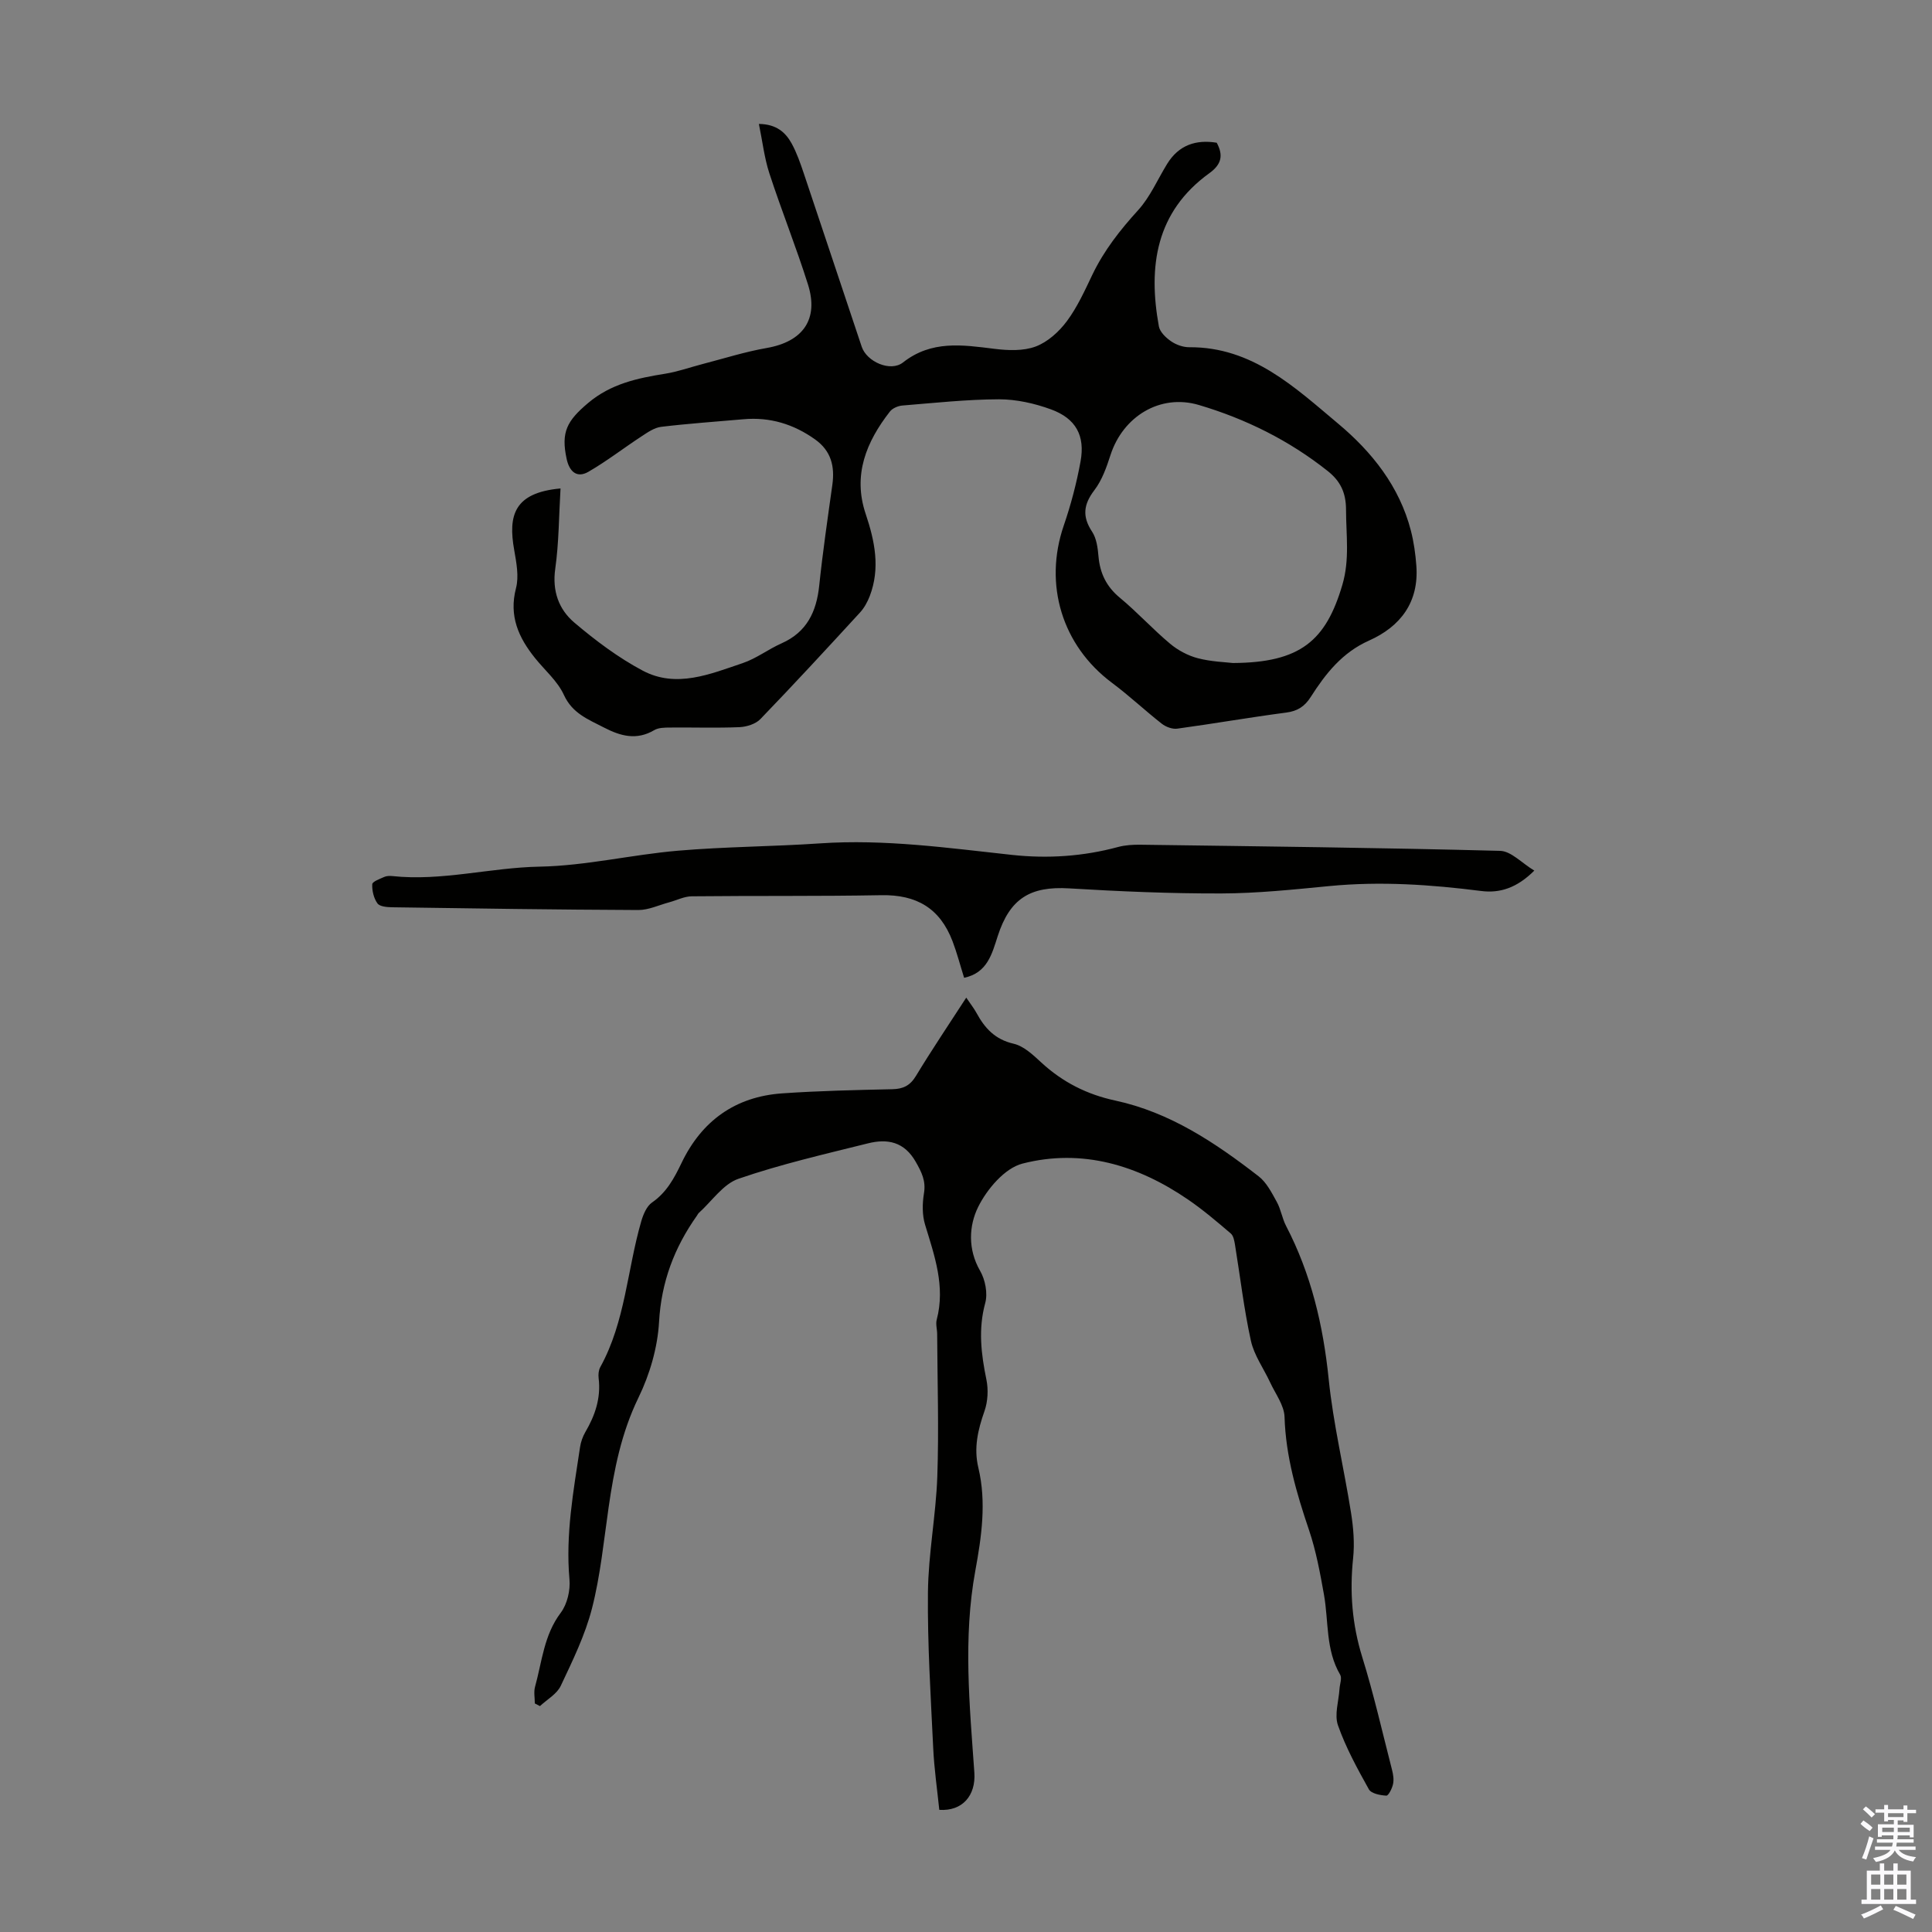 <svg enable-background="new 0 0 400 400" viewBox="0 0 400 400" xmlns="http://www.w3.org/2000/svg"><rect x="0" y="0" width="400" height="400" fill="#808080" stroke="none"/><g fill="#010100"><path d="m116.05 101.13c-.34 5.71-.33 11.22-1.09 16.61-.66 4.63.73 8.43 3.95 11.16 4.39 3.72 9.09 7.26 14.16 9.95 6.96 3.69 13.96.71 20.7-1.56 2.82-.95 5.3-2.88 8.06-4.1 5.23-2.33 7.21-6.54 7.78-11.94.73-6.98 1.75-13.93 2.72-20.88.53-3.82-.25-7.02-3.57-9.39-4.46-3.18-9.36-4.67-14.83-4.18-5.68.5-11.38.89-17.04 1.57-1.4.17-2.78 1.12-4.02 1.94-3.71 2.42-7.22 5.16-11.05 7.37-2.43 1.4-3.95-.11-4.5-2.65-1.21-5.58.06-7.89 4.44-11.59 4.73-3.99 10.22-5.15 15.99-6.07 2.62-.42 5.16-1.34 7.75-2.01 4.4-1.14 8.76-2.53 13.23-3.31 7.48-1.3 10.83-5.91 8.56-13.13-2.44-7.75-5.48-15.3-8-23.03-1.05-3.22-1.43-6.66-2.17-10.23 3.63.04 5.52 1.75 6.79 4.06 1.06 1.94 1.8 4.08 2.51 6.19 4.02 11.95 7.98 23.93 11.99 35.88 1.04 3.11 5.96 5.29 8.55 3.25 5.91-4.64 12.31-3.64 18.92-2.82 2.82.35 5.98.48 8.55-.48 2.48-.93 4.83-3.06 6.45-5.24 2.18-2.93 3.72-6.36 5.31-9.68 2.4-4.99 5.73-9.22 9.45-13.31 2.49-2.74 4.02-6.35 6-9.57 2.41-3.92 5.97-5.09 10.27-4.39 1.45 2.68.93 4.53-1.53 6.31-11.08 8-12.71 19.28-10.45 31.7.21 1.17 1.45 2.36 2.53 3.1 1.06.73 2.5 1.24 3.78 1.23 13.04-.08 21.84 8.31 30.82 15.83 6.97 5.83 12.69 12.99 15.05 22.15.61 2.36.95 4.83 1.13 7.26.56 7.54-3.28 12.59-9.81 15.5-5.56 2.48-8.99 6.86-12.07 11.69-1.24 1.94-2.72 2.91-5.06 3.21-7.53.99-15.03 2.3-22.56 3.33-1.01.14-2.36-.36-3.19-1.01-3.51-2.75-6.77-5.83-10.34-8.49-10.32-7.71-14.16-20.34-9.97-32.55 1.48-4.31 2.65-8.76 3.47-13.24.99-5.37-.95-8.93-6.13-10.82-3.4-1.24-7.16-2.08-10.75-2.08-6.67.02-13.34.75-20 1.29-.9.07-2.05.56-2.58 1.24-4.9 6.28-7.73 13.15-5.02 21.2 1.89 5.63 3.05 11.24.84 17.02-.47 1.21-1.14 2.44-2.01 3.39-6.81 7.42-13.64 14.82-20.63 22.07-.98 1.02-2.84 1.6-4.32 1.67-4.79.2-9.6.03-14.4.08-1.1.01-2.37.01-3.26.54-3.66 2.16-6.99 1.23-10.42-.55-3.24-1.68-6.52-2.9-8.28-6.74-1.3-2.85-3.93-5.09-5.96-7.61-3.42-4.25-5.46-8.72-3.96-14.49.64-2.45.08-5.31-.37-7.91-1.28-7.15-.05-11.87 9.59-12.74zm139.21 36.14c14-.07 19.26-4.64 22.66-16.18 1.55-5.26.77-10.33.76-15.55 0-3.62-1.23-5.98-3.78-8.01-7.98-6.34-16.99-10.81-26.68-13.68-8.04-2.38-15.72 2.38-18.3 10.35-.82 2.53-1.75 5.2-3.33 7.27-2.26 2.96-2.57 5.45-.49 8.6.93 1.4 1.18 3.37 1.33 5.12.31 3.51 1.64 6.26 4.43 8.57 3.61 2.99 6.79 6.5 10.39 9.51 1.63 1.37 3.7 2.47 5.75 3.01 2.82.73 5.77.81 7.26.99z"/><path d="m200.05 206.55c.91 1.35 1.61 2.22 2.14 3.2 1.71 3.14 3.83 5.46 7.66 6.34 2.11.48 4.05 2.33 5.75 3.9 4.39 4.05 9.45 6.61 15.27 7.86 11.35 2.44 20.73 8.73 29.7 15.68 1.65 1.27 2.72 3.4 3.77 5.3.86 1.54 1.11 3.42 1.93 4.99 5.18 9.96 7.68 20.55 8.82 31.71.95 9.31 3.18 18.49 4.64 27.76.48 3.05.74 6.24.42 9.3-.74 7-.21 13.73 1.89 20.5 2.38 7.67 4.16 15.53 6.16 23.32.25.96.42 2.04.21 2.98-.19.9-.95 2.41-1.39 2.38-1.26-.07-3.12-.43-3.61-1.31-2.39-4.29-4.78-8.65-6.4-13.26-.77-2.2.16-5 .32-7.53.06-.99.55-2.22.14-2.93-3.04-5.18-2.37-11.05-3.36-16.61-.8-4.48-1.63-9.01-3.08-13.31-2.59-7.65-4.83-15.28-5.08-23.47-.08-2.41-1.9-4.79-2.99-7.15-1.33-2.87-3.3-5.58-3.97-8.59-1.44-6.54-2.21-13.23-3.29-19.85-.14-.83-.31-1.9-.88-2.38-2.86-2.44-5.74-4.9-8.84-7.02-10.4-7.13-21.95-10.62-34.29-7.45-3.67.94-7.35 5.29-9.18 8.99-1.9 3.86-2.17 8.74.41 13.21 1.07 1.85 1.61 4.66 1.06 6.67-1.48 5.42-.84 10.57.25 15.88.42 2.06.29 4.5-.4 6.48-1.36 3.88-2.26 7.62-1.27 11.75 1.7 7.13.66 14.28-.63 21.31-2.56 13.95-1.18 27.86-.2 41.8.33 4.75-2.48 8.03-7.26 7.71-.43-4.21-1.06-8.5-1.26-12.82-.51-10.73-1.2-21.47-1.09-32.2.08-8.01 1.66-15.99 1.94-24.01.34-9.81.02-19.64-.03-29.46 0-1.01-.34-2.08-.09-3 1.81-6.89-.45-13.21-2.41-19.65-.62-2.03-.58-4.41-.23-6.53.42-2.55-.47-4.31-1.68-6.45-2.39-4.23-5.88-4.88-9.92-3.87-8.99 2.24-18.06 4.32-26.8 7.33-3.18 1.09-5.51 4.64-8.22 7.08-.16.14-.25.37-.38.55-4.68 6.6-7.38 13.71-7.85 22-.3 5.32-1.92 10.87-4.26 15.68-3.55 7.3-5.06 14.93-6.19 22.78-1.01 6.97-1.69 14.05-3.43 20.84-1.42 5.55-4.01 10.83-6.47 16.05-.8 1.7-2.83 2.82-4.31 4.2-.35-.18-.71-.37-1.06-.55 0-1.15-.25-2.36.04-3.43 1.45-5.21 1.83-10.72 5.33-15.35 1.34-1.78 2.01-4.65 1.8-6.92-.83-9.27.83-18.29 2.19-27.35.16-1.08.55-2.19 1.1-3.14 2.03-3.46 3.25-7.07 2.75-11.16-.09-.74-.01-1.65.34-2.28 5.2-9.42 5.57-20.17 8.49-30.21.41-1.41 1.11-3.1 2.22-3.87 3.02-2.09 4.59-5.02 6.11-8.18 4.18-8.74 11.15-13.75 20.85-14.42 7.58-.53 15.19-.69 22.79-.86 2.23-.05 3.67-.73 4.88-2.72 3.22-5.32 6.72-10.51 10.43-16.24z"/><path d="m199.61 202.44c-.84-2.68-1.48-5.16-2.39-7.55-2.61-6.86-7.46-9.68-14.74-9.55-13.09.24-26.18.09-39.27.23-1.56.02-3.1.82-4.65 1.24-2.13.57-4.26 1.6-6.39 1.6-17-.07-34-.32-51-.57-1.05-.02-2.56-.14-3.03-.81-.76-1.06-1.13-2.63-1.07-3.96.03-.55 1.57-1.1 2.48-1.51.48-.22 1.11-.23 1.66-.18 10.27 1.1 20.29-1.76 30.52-1.95 9.56-.18 19.05-2.48 28.62-3.3 9.79-.84 19.65-.85 29.46-1.52 13.36-.91 26.53.96 39.73 2.39 7.41.8 14.73.31 21.95-1.64 1.48-.4 3.09-.49 4.63-.47 24.82.34 49.65.62 74.47 1.27 2.27.06 4.47 2.52 7.07 4.09-3.58 3.57-7.11 4.72-11 4.22-10.45-1.33-20.88-2.04-31.42-1.02-7.45.72-14.94 1.51-22.41 1.53-10.48.03-20.98-.42-31.45-1.05-8.08-.49-12.29 2.09-14.81 9.87-1.19 3.69-2.15 7.63-6.96 8.64z"/></g><path d="m385.2 377.6.6-.7c.6.4 1.3.9 1.9 1.5l-.6.7c-.8-.5-1.4-1-1.9-1.5zm.3 7.1c.6-1.4 1.1-2.9 1.5-4.5.3.1.6.3.9.4-.5 1.4-1 2.9-1.5 4.4zm.2-10.1.6-.6c.7.5 1.3 1.1 1.9 1.6l-.7.7c-.6-.6-1.2-1.2-1.8-1.7zm8.4-.8h.8v.9h1.8v.7h-1.8v1.8h-.8v-.3h-1.2v.9h3.3v2.6h-.8v-.4h-2.5c0 .3 0 .6-.1.8h3.4v.7h-3.5c0 .3-.1.6-.1.8h4v.7h-3.5c.7.9 1.9 1.3 3.6 1.5-.2.2-.4.5-.6.9-1.9-.3-3.2-1.1-3.8-2.3-.5 1.1-1.8 2-3.9 2.4-.2-.3-.4-.5-.6-.8 1.9-.4 3.1-.9 3.6-1.7h-3.2v-.7h3.5c.1-.2.1-.5.2-.8h-3.3v-.7h3.4c0-.2 0-.5 0-.8h-2.4v.3h-.8v-2.6h3.3v-.9h-1.2v.3h-.8v-1.8h-1.8v-.7h1.8v-.9h.8v.9h3.2zm-4.4 5.5h2.4c0-.3 0-.6 0-.9h-2.4zm1.2-3.1h3.2v-.8h-3.2zm4.4 2.2h-2.4v.9h2.5v-.9z" fill="#fbfafc"/><path d="m389.2 385.8h.9v1.5h1.9v-1.5h.9v1.5h2.7v6h1.1v.9h-11.3v-.9h1.1v-6h2.7zm.2 8.7.5.8c-1.2.6-2.5 1.3-4 1.9-.2-.3-.3-.6-.6-.8 1.6-.6 3-1.3 4.1-1.9zm-2-4.3h1.9v-2.1h-1.9zm0 3.1h1.9v-2.2h-1.9zm2.7-3.1h1.9v-2.1h-1.9zm0 3.1h1.9v-2.2h-1.9zm2.4 1.3c1.4.6 2.7 1.2 4.1 1.8l-.5.9c-1.5-.7-2.8-1.4-4.1-1.9zm2.2-6.5h-1.9v2.1h1.9zm-1.9 5.2h1.9v-2.2h-1.9z" fill="#fbfafc"/></svg>